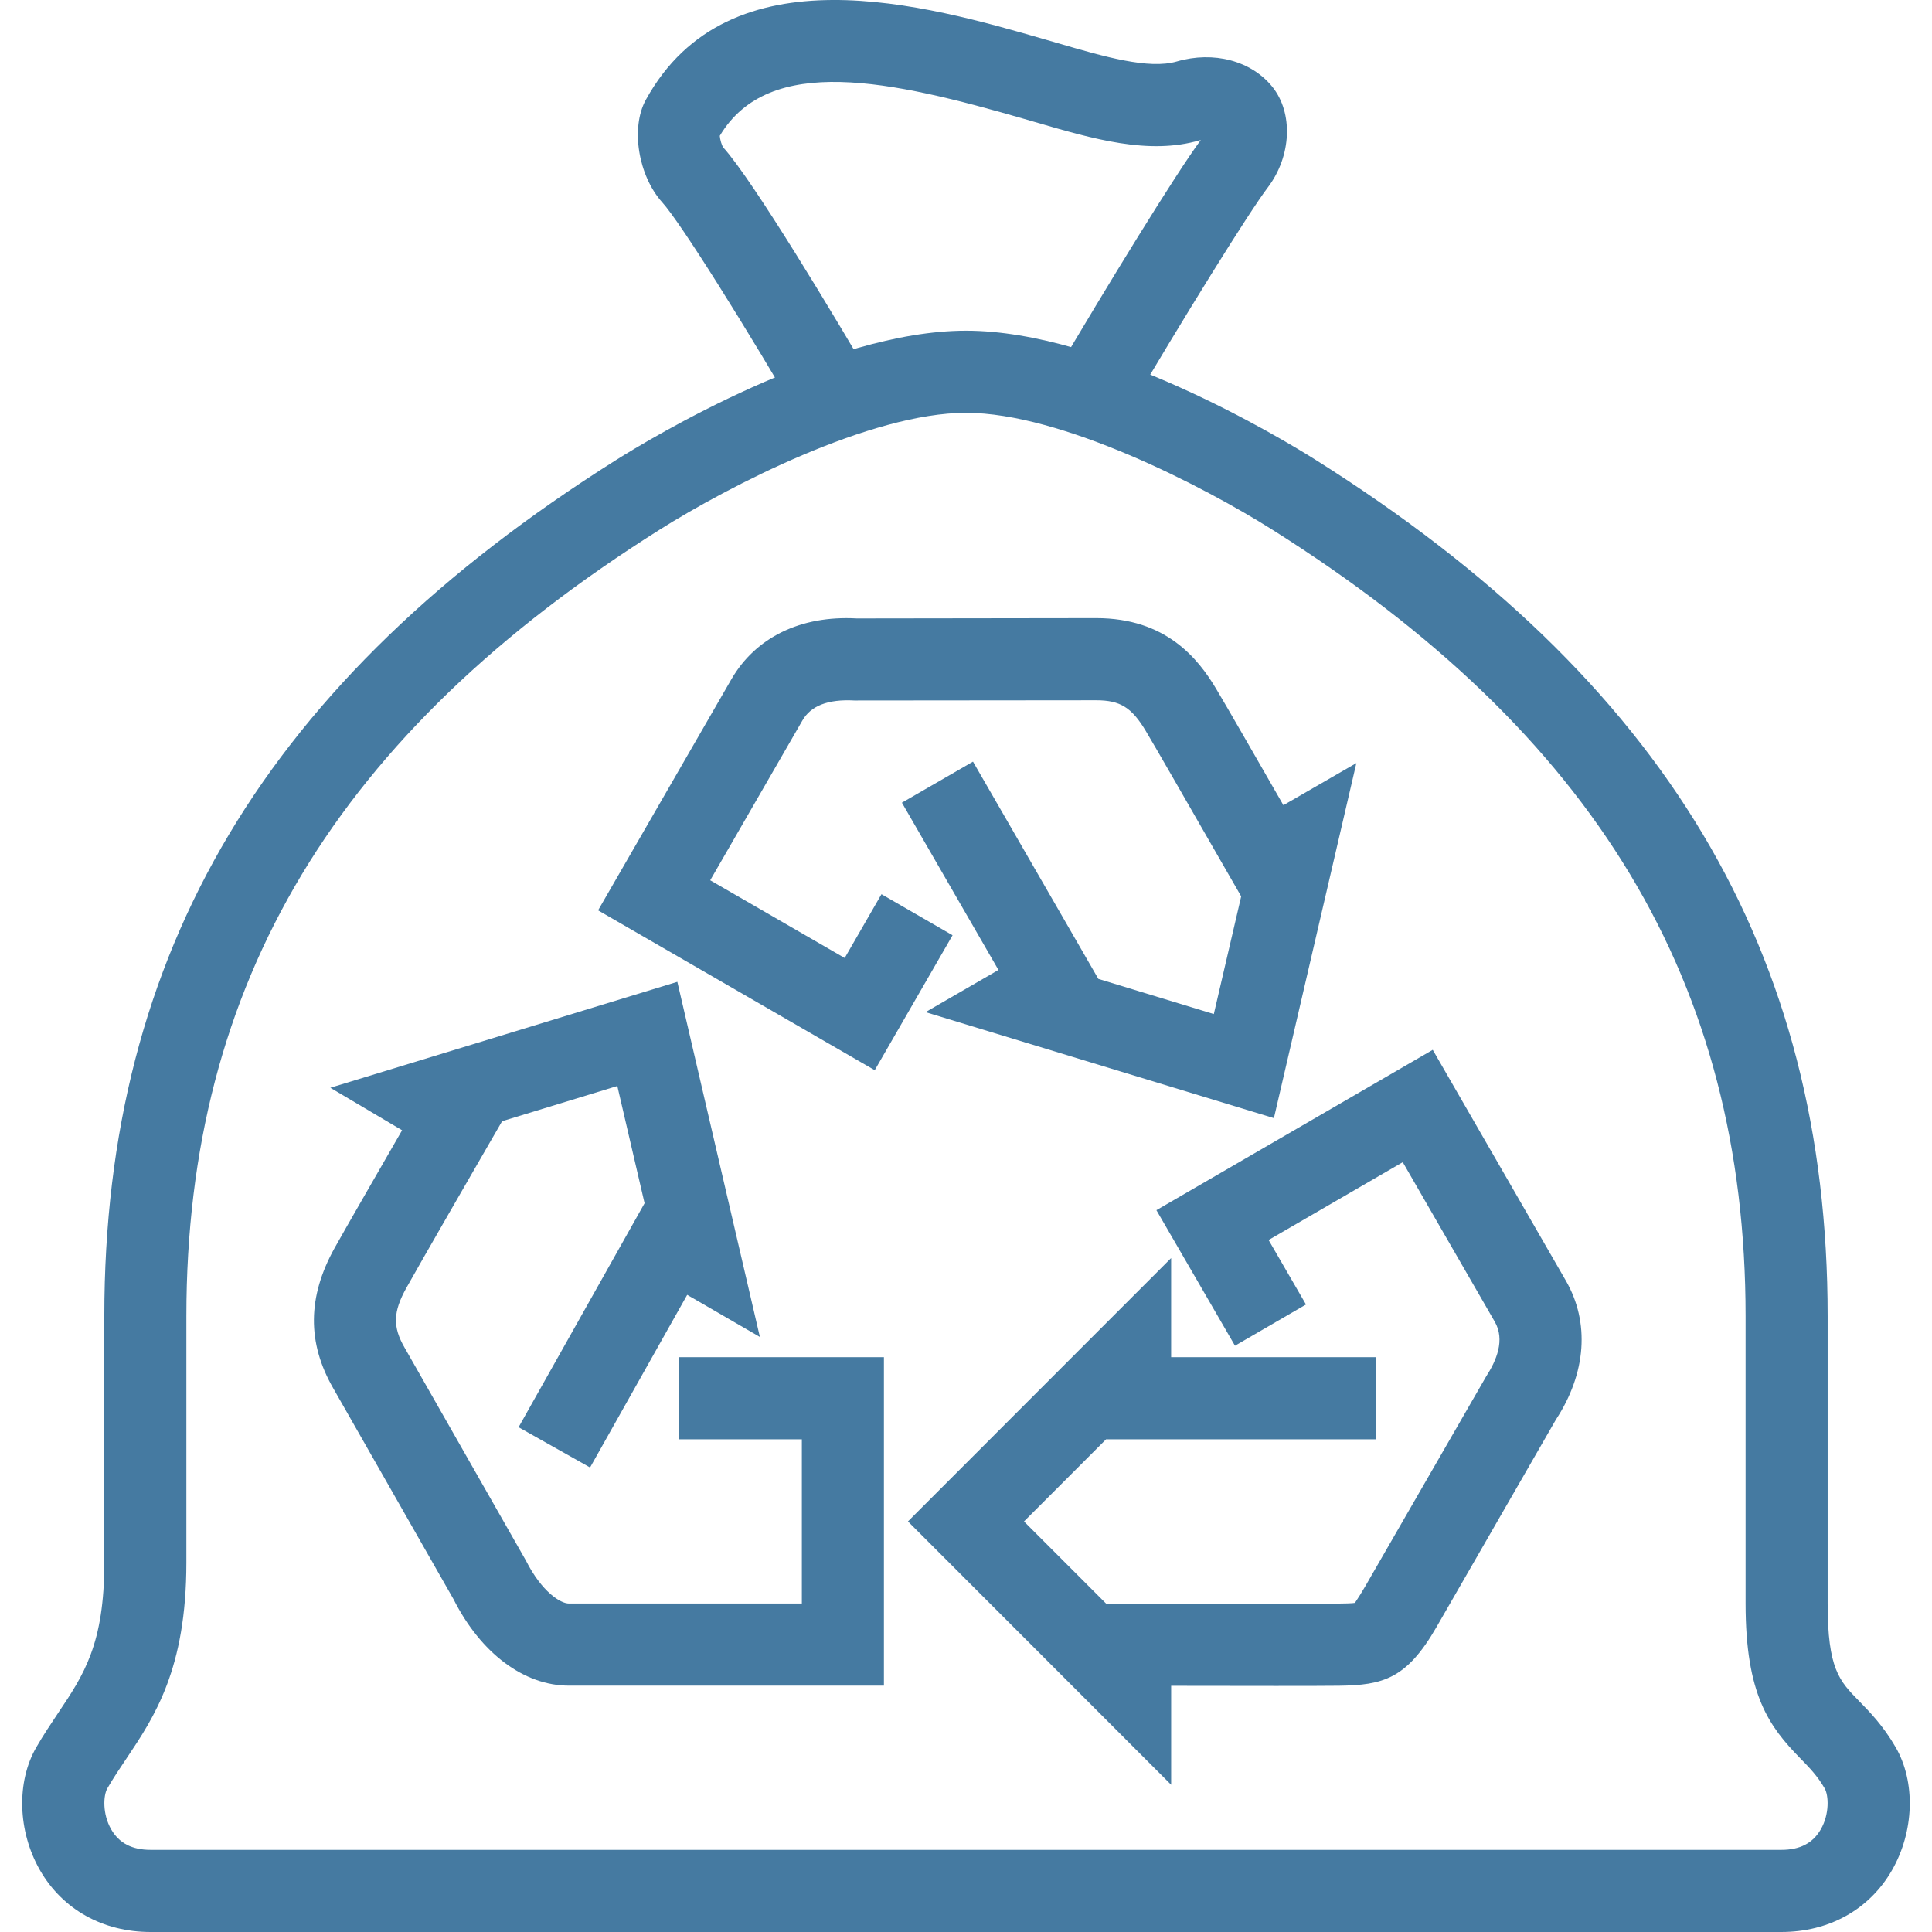 <svg preserveAspectRatio="xMidYMid meet" data-bbox="32.001 30.4 136 139.2" viewBox="32.001 30.4 136 139.2" height="200" width="200" xmlns="http://www.w3.org/2000/svg" data-type="color" role="img"><defs><style>#comp-kevmxkm6 svg [data-color="1"] {fill: #F9F9F9;}</style></defs>
    <g>
        <path d="M88.613 61.632c-4.593-7.904-9.201-15.216-10.492-16.646-1.741-1.927-2.295-5.382-1.189-7.393 6.008-10.923 20.256-6.809 28.772-4.348l.898.26c3.378.985 6.568 1.91 8.589 1.323 2.653-.768 5.355-.058 6.877 1.82 1.527 1.892 1.386 5.009-.323 7.26-1.354 1.78-6.083 9.389-10.327 16.62l-5.099-2.999c3.846-6.549 8.788-14.592 10.598-17.039l-.075.017c-3.667 1.075-7.662-.087-11.892-1.32l-.736-.214c-9.614-2.779-18.405-4.732-21.953 1.213.02.277.141.693.257.846 2.136 2.363 8.049 12.191 11.205 17.622l-5.11 2.978z" fill="#457aa1" data-color="1"></path>
        <path d="M158.751 169.6h-117.5c-3.436 0-6.34-1.621-7.965-4.443-1.611-2.805-1.718-6.37-.263-8.875.502-.87 1.034-1.664 1.559-2.45 1.862-2.776 3.335-4.969 3.335-10.857v-17.75c0-26.231 11.713-45.827 36.856-61.67 2.474-1.557 15.313-9.328 25.23-9.328 9.914 0 22.75 7.771 25.224 9.328 25.143 15.843 36.856 35.438 36.856 61.67v20.708c0 4.709.846 5.576 2.249 7.011.782.797 1.752 1.794 2.647 3.337 1.455 2.508 1.345 6.075-.266 8.878-1.625 2.823-4.527 4.441-7.962 4.441zM100.002 60.144c-6.88 0-17.114 5.293-22.077 8.421-23.261 14.656-34.096 32.659-34.096 56.66v17.75c0 7.687-2.304 11.122-4.336 14.153-.459.682-.921 1.369-1.357 2.123-.294.503-.364 1.843.274 2.952.575.997 1.501 1.479 2.841 1.479h117.5c1.337 0 2.266-.482 2.838-1.476.638-1.109.569-2.453.277-2.955-.523-.904-1.097-1.491-1.761-2.17-2.229-2.282-3.935-4.553-3.935-11.148v-20.708c0-24.001-10.835-42.005-34.096-56.66-4.963-3.128-15.198-8.421-22.072-8.421z" fill="#457aa1" data-color="1"></path>
        <path d="M94.087 151.85H71.394c-3.239 0-6.349-2.328-8.318-6.229l-8.658-15.184c-1.894-3.282-1.868-6.598.092-10.12.71-1.274 3.156-5.524 4.862-8.482l-5.171-3.062 25.002-7.633 5.947 25.587-5.237-3.033-6.998 12.437-5.15-2.9 9.077-16.138-1.963-8.447-8.3 2.536-.624 1.078c-1.12 1.938-5.312 9.201-6.276 10.935-.958 1.722-.993 2.808-.13 4.299l8.736 15.329c1.166 2.302 2.515 3.111 3.109 3.111h16.78v-11.833h-8.869v-5.917h14.782v23.666z" fill="#457aa1" data-color="1"></path>
        <path d="M122.186 110.961l-25.1-7.638 5.252-3.039-6.955-12.05 5.122-2.958 9.031 15.652 8.32 2.534 1.972-8.479-2.211-3.842c-1.666-2.903-3.947-6.879-4.665-8.08-1.013-1.69-1.845-2.207-3.563-2.207l-17.427.016c-1.931-.107-3.147.396-3.747 1.439l-6.643 11.515 9.689 5.599 2.65-4.596 5.122 2.958-5.607 9.721L73.493 95.99l9.599-16.64c1.738-3.013 4.983-4.619 9.034-4.391l17.259-.023c5.015 0 7.33 2.9 8.635 5.085.73 1.216 3.037 5.235 4.723 8.173l.127.222 5.257-3.036-5.941 25.581z" fill="#457aa1" data-color="1"></path>
        <path d="M114.781 158.992l-18.962-18.974 18.962-18.974v7.141h14.782v5.917h-19.47l-5.913 5.917 5.913 5.917 5.852.009c4.007.006 9.224.017 10.616-.003.693-.009 1.279-.017 1.484-.058-.043-.012.202-.289.719-1.187l8.702-15.103c.754-1.161 1.389-2.652.632-3.964l-6.629-11.495-9.666 5.607 2.694 4.648-5.116 2.97-5.661-9.767 19.909-11.553 9.591 16.632c1.735 3.01 1.475 6.662-.719 10.016l-8.615 14.965c-2.151 3.73-3.866 4.16-7.007 4.203-1.623.023-6.894.012-10.948.006l-1.149-.003v7.133z" fill="#457aa1" data-color="1"></path>
    </g>
</svg>